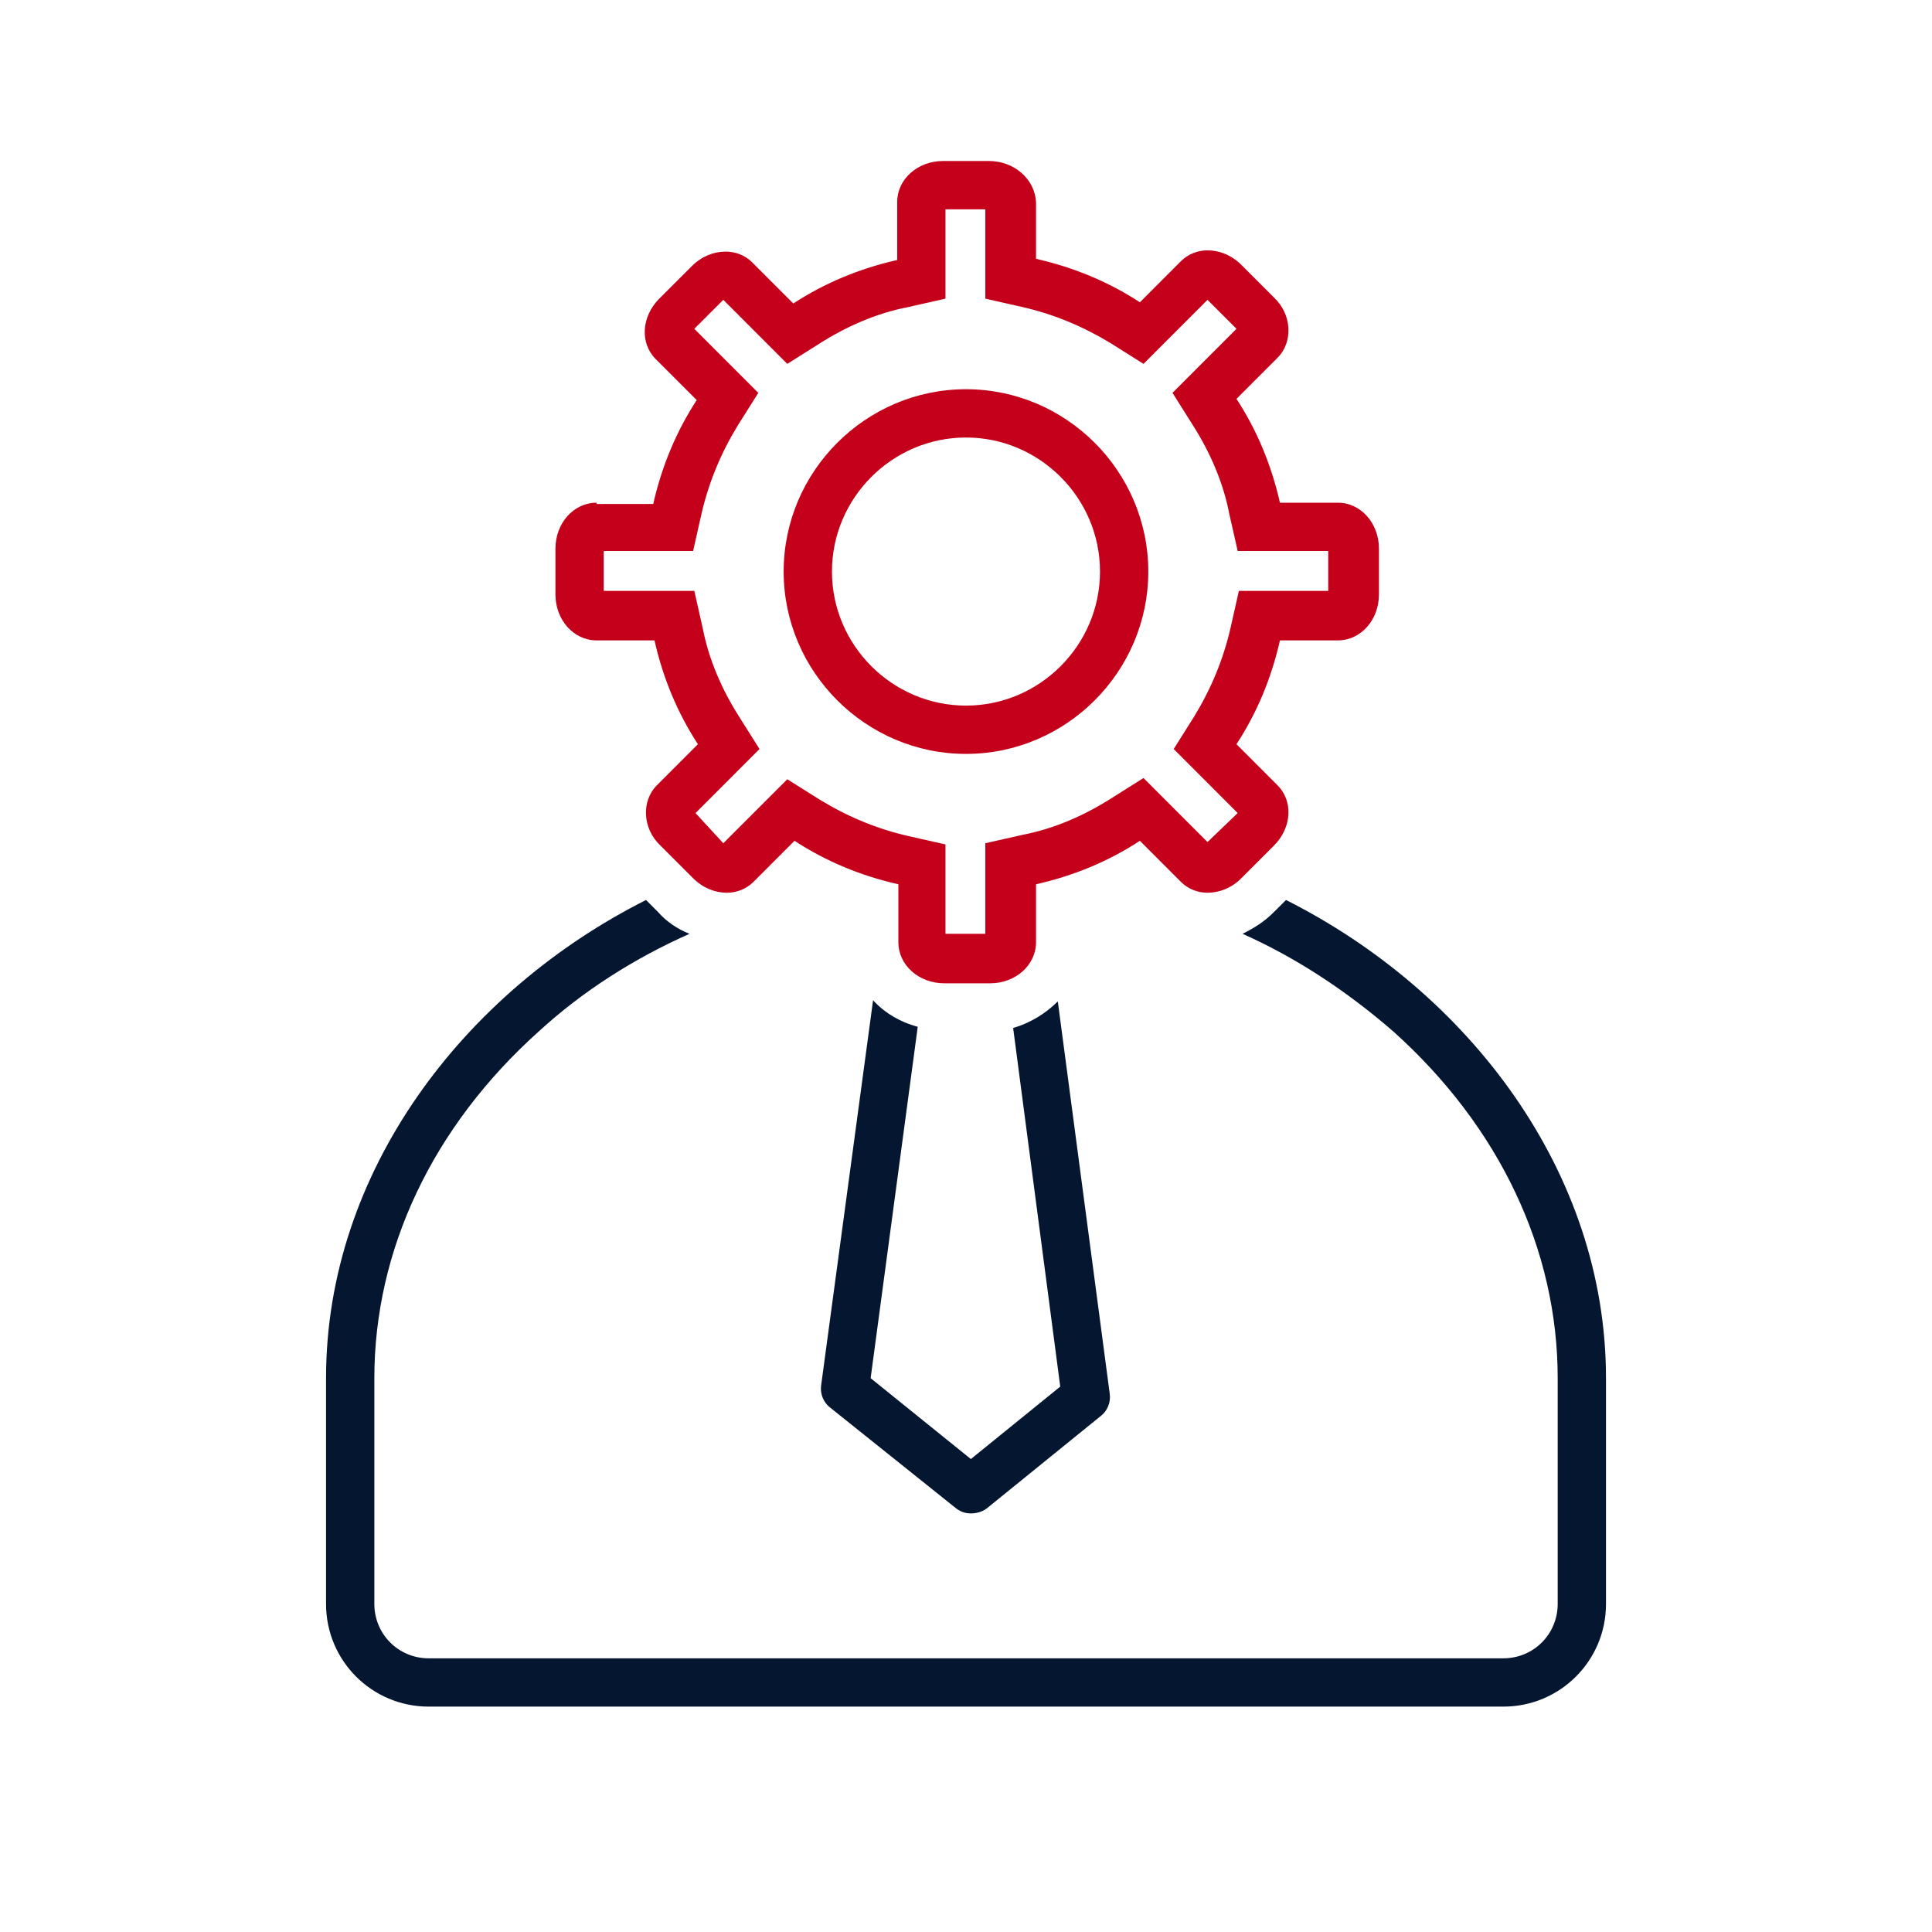 <?xml version="1.0" encoding="UTF-8"?> <svg xmlns="http://www.w3.org/2000/svg" width="50" height="50" viewBox="0 0 50 50" fill="none"><rect x="0" y="0" width="50" height="50" fill="#808080" stroke="none"/><g clip-path="url(#clip0_988_90639)"><rect width="50" height="50" fill="white"></rect><path d="M22.595 25.886L21.251 35.854C21.22 36.073 21.314 36.292 21.47 36.417L24.751 39.042C24.876 39.135 25.001 39.167 25.126 39.167C25.251 39.167 25.407 39.135 25.532 39.042L28.501 36.635C28.657 36.51 28.751 36.291 28.72 36.073L27.376 25.916C27.064 26.229 26.657 26.479 26.22 26.604L27.439 35.885L25.126 37.76L22.532 35.667L23.751 26.573C23.282 26.448 22.876 26.198 22.595 25.886H22.595Z" fill="#041630"></path><path d="M33.282 23.292L32.969 23.604C32.719 23.854 32.469 24.011 32.157 24.167C33.563 24.792 34.876 25.667 36.063 26.698C38.813 29.167 40.313 32.354 40.313 35.667V41.51C40.313 42.292 39.688 42.917 38.907 42.917H11.094C10.313 42.917 9.688 42.292 9.688 41.51V35.667C9.688 32.354 11.188 29.167 13.938 26.698C15.094 25.636 16.438 24.792 17.844 24.167C17.531 24.042 17.25 23.854 17.031 23.604L16.719 23.292C12 25.667 8.438 30.323 8.438 35.667V41.511C8.438 42.979 9.625 44.167 11.094 44.167H38.907C40.375 44.167 41.563 42.979 41.563 41.511V35.667C41.563 30.323 38 25.667 33.282 23.292H33.282Z" fill="#041630"></path><path d="M25 19.511C27.593 19.511 29.718 17.386 29.718 14.792C29.718 12.198 27.593 10.073 25 10.073C22.406 10.073 20.281 12.198 20.281 14.792C20.281 17.386 22.406 19.511 25 19.511ZM25 11.323C26.906 11.323 28.468 12.886 28.468 14.792C28.468 16.698 26.906 18.261 25 18.261C23.093 18.261 21.531 16.698 21.531 14.792C21.531 12.886 23.093 11.323 25 11.323V11.323Z" fill="#C5001A"></path><path d="M15.438 13.01C14.844 13.01 14.375 13.542 14.375 14.198V15.385C14.375 16.042 14.844 16.573 15.438 16.573H16.938C17.156 17.542 17.531 18.448 18.062 19.26L17 20.323C16.594 20.729 16.625 21.448 17.094 21.885L17.938 22.729C18.188 22.979 18.5 23.104 18.812 23.104C19.062 23.104 19.312 23.01 19.5 22.823L20.562 21.76C21.375 22.292 22.281 22.667 23.25 22.885V24.385C23.25 24.979 23.781 25.448 24.438 25.448H25.625C26.281 25.448 26.812 24.979 26.812 24.385V22.885C27.781 22.667 28.688 22.292 29.5 21.76L30.562 22.823C30.75 23.01 31 23.104 31.25 23.104C31.562 23.104 31.875 22.979 32.125 22.729L32.969 21.885C33.437 21.417 33.469 20.729 33.062 20.323L32 19.26C32.531 18.448 32.906 17.542 33.125 16.573H34.625C35.219 16.573 35.687 16.042 35.687 15.385V14.198C35.687 13.542 35.219 13.01 34.625 13.01H33.125C32.906 12.042 32.531 11.135 32 10.323L33.062 9.26C33.469 8.854 33.437 8.135 32.969 7.698L32.125 6.854C31.875 6.604 31.562 6.479 31.25 6.479C31 6.479 30.75 6.573 30.562 6.76L29.5 7.823C28.688 7.292 27.781 6.917 26.812 6.698V5.229C26.781 4.636 26.25 4.167 25.594 4.167H24.406C23.75 4.167 23.219 4.636 23.219 5.229V6.729C22.25 6.948 21.344 7.323 20.531 7.854L19.469 6.792C19.281 6.604 19.031 6.511 18.781 6.511C18.469 6.511 18.156 6.636 17.906 6.886L17.062 7.729C16.594 8.198 16.562 8.886 16.969 9.292L18.031 10.354C17.5 11.167 17.125 12.073 16.906 13.042H15.438L15.438 13.01ZM18.156 13.292C18.344 12.479 18.656 11.729 19.094 11.01L19.625 10.167L17.969 8.51L18.719 7.76L20.375 9.417L21.219 8.885C21.906 8.448 22.687 8.104 23.5 7.948L24.469 7.729V5.417H25.5V7.729L26.469 7.948C27.281 8.135 28.031 8.448 28.75 8.885L29.594 9.417L31.25 7.76L32 8.51L30.344 10.167L30.875 11.01C31.312 11.698 31.656 12.479 31.812 13.292L32.031 14.26H34.375V15.292H32.062L31.844 16.26C31.656 17.073 31.344 17.823 30.906 18.542L30.375 19.385L32.031 21.042L31.25 21.792L29.594 20.135L28.75 20.667C28.062 21.104 27.281 21.448 26.469 21.604L25.5 21.823V24.167H24.469V21.854L23.5 21.635C22.687 21.448 21.937 21.135 21.219 20.698L20.375 20.167L18.719 21.823L18 21.042L19.656 19.385L19.125 18.542C18.687 17.854 18.344 17.073 18.187 16.26L17.969 15.292H15.625V14.26H17.938L18.156 13.292Z" fill="#C5001A"></path></g><defs><clipPath id="clip0_988_90639"><rect width="50" height="50" fill="white"></rect></clipPath></defs></svg> 